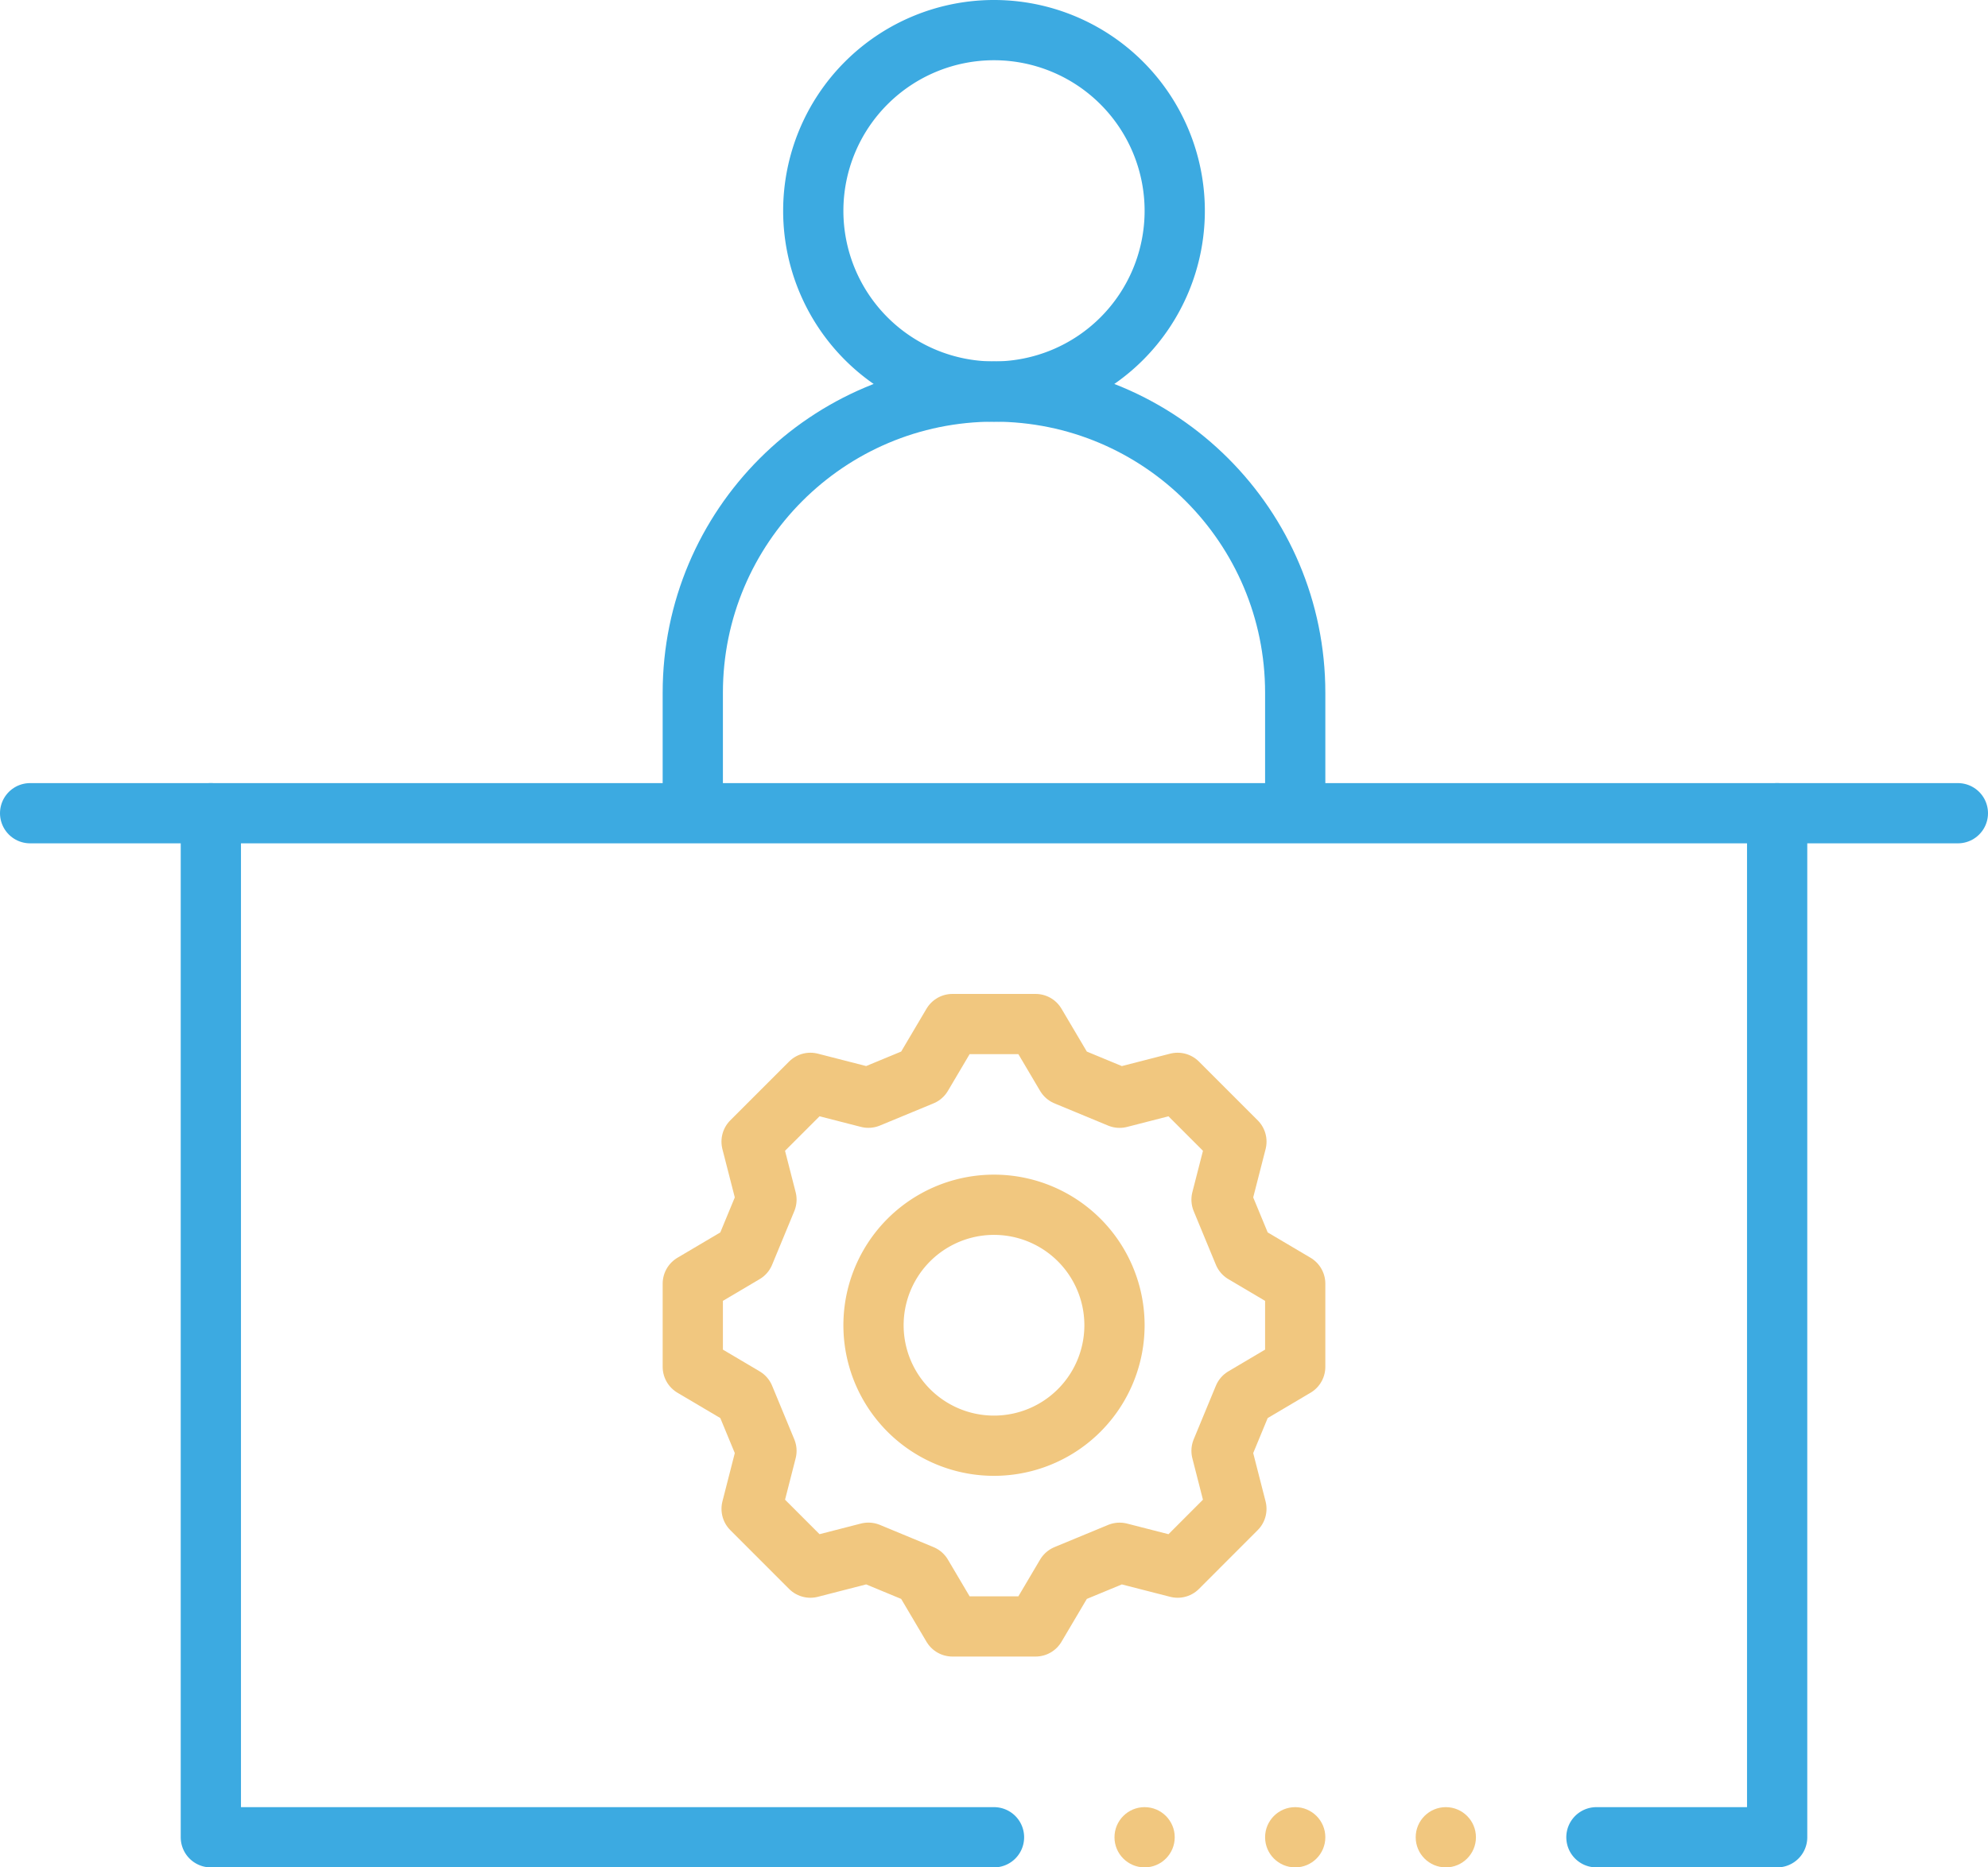 <svg xmlns="http://www.w3.org/2000/svg" width="66" height="62" viewBox="0 0 66 62">
    <g fill="none" fill-rule="evenodd" transform="translate(1 1)">
        <path stroke="#3CAAE1" stroke-linecap="round" stroke-linejoin="round" stroke-width="2" d="M6 26v34h26M52 60h6V26M38 6a6 6 0 1 1-12 0 6 6 0 0 1 12 0z"/>
        <path stroke="#3CAAE1" stroke-linecap="round" stroke-linejoin="round" stroke-width="2" d="M42 26v-4c0-5.522-4.476-10-10-10s-10 4.478-10 10v4M64 26H0"/>
        <path stroke="#F1C77F" stroke-linecap="round" stroke-linejoin="round" stroke-width="2" d="M36 43a4 4 0 1 1-8 0 4 4 0 0 1 8 0z"/>
        <circle cx="37" cy="60" r="1" fill="#F1C77F"/>
        <circle cx="47" cy="60" r="1" fill="#F1C77F"/>
        <circle cx="42" cy="60" r="1" fill="#F1C77F"/>
        <path stroke="#F1C77F" stroke-linecap="round" stroke-linejoin="round" stroke-width="2" d="M42 44.38l-1.71 1.011-.736 1.779.493 1.926-1.95 1.952-1.927-.494-1.779.736L33.38 53h-2.76l-1.011-1.71-1.779-.737-1.926.495-1.951-1.952.493-1.926-.736-1.779L22 44.38v-2.76l1.71-1.011.736-1.779-.494-1.926 1.952-1.952 1.926.494 1.779-.736L30.62 33h2.76l1.011 1.71 1.779.737 1.926-.495 1.952 1.952-.494 1.926.736 1.779L42 41.62v2.76z"/>
    </g>
</svg>
